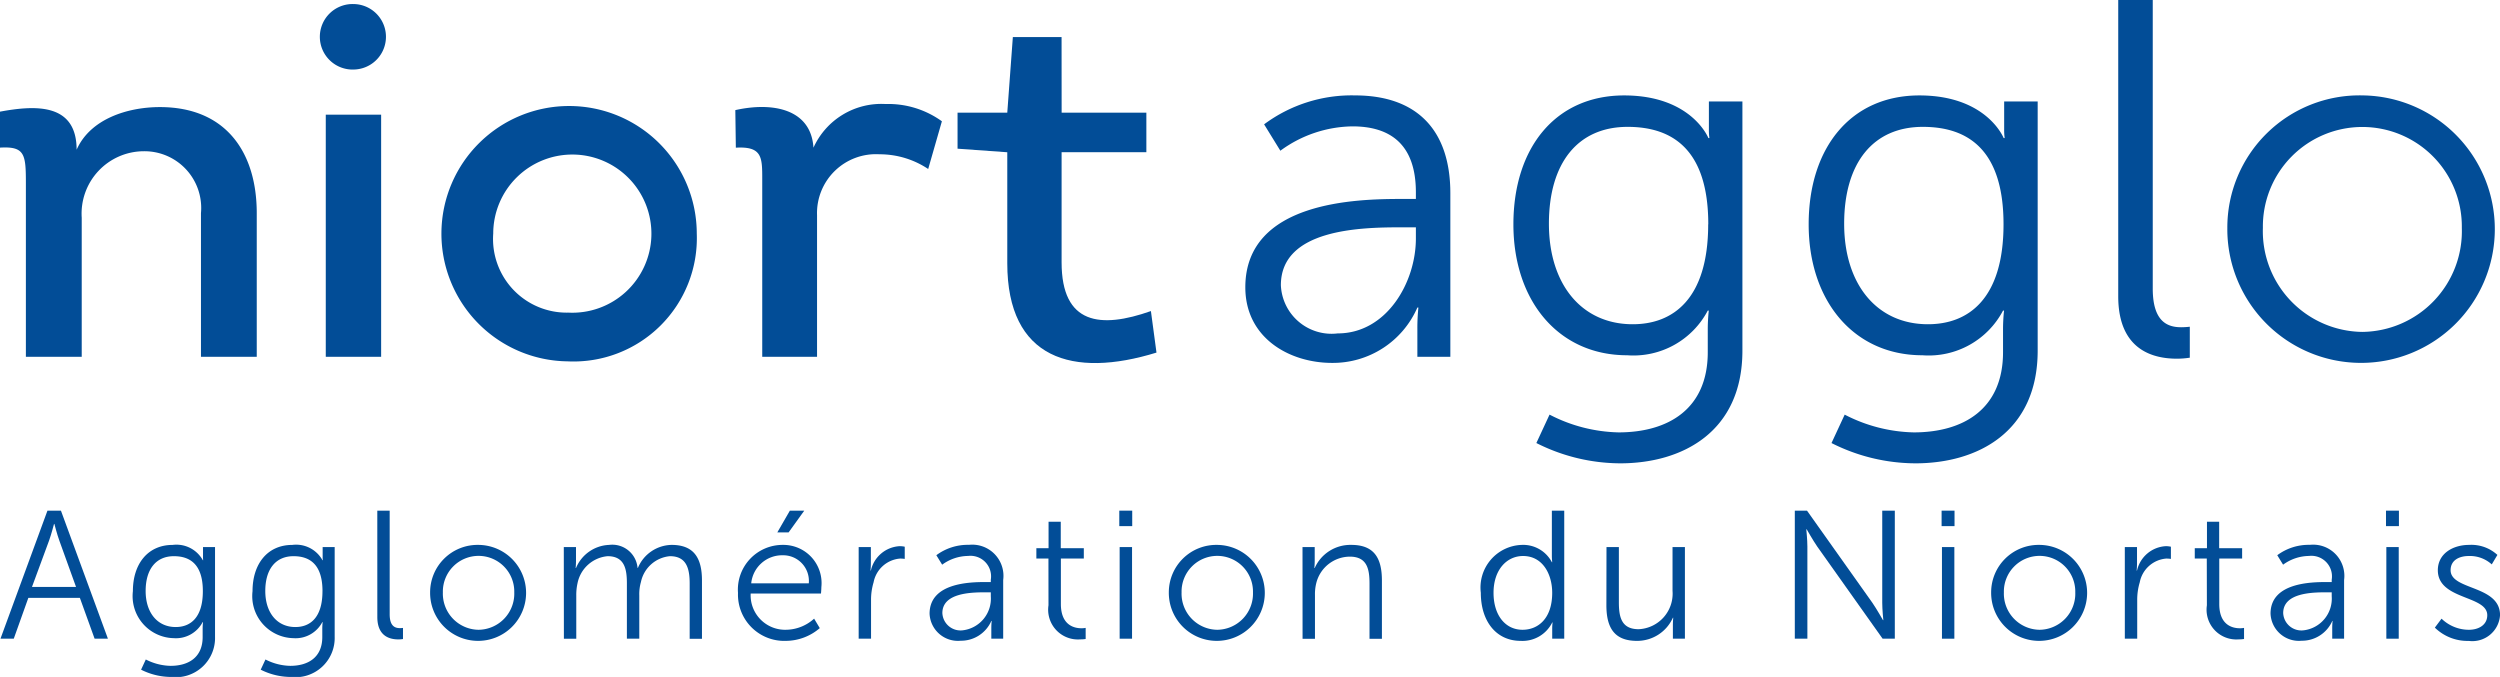 <svg data-name="Composant 41 – 27" xmlns="http://www.w3.org/2000/svg" width="126.437" height="34.236"><g data-name="Groupe 292"><g data-name="Groupe 53" fill="#024d97"><g data-name="Groupe 51"><path data-name="Tracé 1089" d="M4.04 30.238H1.433l-.737 2.064H.024L2.4 25.826h.682l2.376 6.476h-.673Zm-1.308-3.74s-.138.534-.249.838l-.866 2.349h2.229l-.847-2.349c-.11-.3-.249-.838-.249-.838Z"/><path data-name="Tracé 1090" d="M8.628 33.675c.9 0 1.621-.424 1.621-1.455v-.424a3.212 3.212 0 0 1 .018-.332h-.018a1.524 1.524 0 0 1-1.465.811 2.127 2.127 0 0 1-2.063-2.376c0-1.391.764-2.34 2.008-2.34a1.525 1.525 0 0 1 1.529.774h.018a1.059 1.059 0 0 1-.009-.157v-.507h.608v4.523a1.985 1.985 0 0 1-2.22 2.045 3.4 3.4 0 0 1-1.52-.368l.239-.516a2.845 2.845 0 0 0 1.254.322Zm1.631-3.777c0-1.354-.645-1.769-1.465-1.769-.9 0-1.428.654-1.428 1.759s.6 1.824 1.52 1.824c.727.001 1.373-.451 1.373-1.814Z"/><path data-name="Tracé 1091" d="M14.679 33.675c.9 0 1.621-.424 1.621-1.455v-.424a3.215 3.215 0 0 1 .018-.332H16.3a1.524 1.524 0 0 1-1.465.811 2.127 2.127 0 0 1-2.063-2.376c0-1.391.764-2.34 2.008-2.34a1.525 1.525 0 0 1 1.529.774h.018a1.057 1.057 0 0 1-.009-.157v-.507h.608v4.523a1.985 1.985 0 0 1-2.22 2.045 3.4 3.4 0 0 1-1.52-.368l.24-.516a2.845 2.845 0 0 0 1.253.322Zm1.631-3.777c0-1.354-.645-1.769-1.465-1.769-.9 0-1.428.654-1.428 1.759s.6 1.824 1.52 1.824c.727.001 1.372-.451 1.372-1.814Z"/><path data-name="Tracé 1092" d="M19.082 25.826h.626v5.241c0 .608.276.7.516.7a1.368 1.368 0 0 0 .157-.01v.562a1.556 1.556 0 0 1-.23.019c-.387 0-1.068-.12-1.068-1.133Z"/><path data-name="Tracé 1093" d="M24.203 27.558a2.427 2.427 0 1 1-2.45 2.4 2.4 2.4 0 0 1 2.45-2.4Zm0 4.293a1.828 1.828 0 0 0 1.806-1.889 1.806 1.806 0 1 0-3.611 0 1.828 1.828 0 0 0 1.805 1.889Z"/><path data-name="Tracé 1094" d="M28.514 27.669h.617v.691c0 .2-.018.368-.018.368h.018a1.894 1.894 0 0 1 1.676-1.17 1.282 1.282 0 0 1 1.437 1.161h.019a1.883 1.883 0 0 1 1.7-1.161c1.124 0 1.539.654 1.539 1.8v2.948h-.622v-2.795c0-.755-.157-1.382-1-1.382a1.648 1.648 0 0 0-1.465 1.308 2.2 2.2 0 0 0-.083.672v2.193h-.627v-2.791c0-.7-.1-1.382-.976-1.382a1.707 1.707 0 0 0-1.52 1.364 2.693 2.693 0 0 0-.064.617v2.193h-.626Z"/><path data-name="Tracé 1095" d="M39.605 27.558a1.931 1.931 0 0 1 1.935 2.137c0 .111-.019.322-.019.322h-3.556a1.745 1.745 0 0 0 1.8 1.833 2.152 2.152 0 0 0 1.409-.562l.286.479a2.655 2.655 0 0 1-1.713.645 2.342 2.342 0 0 1-2.423-2.423 2.262 2.262 0 0 1 2.281-2.431Zm1.3 1.944a1.3 1.3 0 0 0-1.318-1.419 1.571 1.571 0 0 0-1.594 1.419Zm-.958-3.675h.728l-.792 1.1h-.571Z"/><path data-name="Tracé 1096" d="M43.427 27.668h.617v.82c0 .2-.018.368-.018.368h.018a1.58 1.58 0 0 1 1.465-1.234 1.252 1.252 0 0 1 .248.028v.617a1.584 1.584 0 0 0-.23-.018 1.485 1.485 0 0 0-1.345 1.2 3.056 3.056 0 0 0-.129.9v1.953h-.626Z"/><path data-name="Tracé 1097" d="M49.852 29.437h.258v-.12a1.041 1.041 0 0 0-1.152-1.2 2.256 2.256 0 0 0-1.308.442l-.295-.479a2.661 2.661 0 0 1 1.649-.525 1.578 1.578 0 0 1 1.732 1.778v2.966h-.6v-.507a3.66 3.66 0 0 1 .018-.387h-.018a1.673 1.673 0 0 1-1.547 1 1.435 1.435 0 0 1-1.576-1.372c.006-1.559 2.039-1.596 2.839-1.596Zm-1.161 2.441a1.615 1.615 0 0 0 1.419-1.722v-.2h-.267c-.728 0-2.183.028-2.183 1.05a.921.921 0 0 0 1.035.872Z"/><path data-name="Tracé 1098" d="M53.025 28.249h-.611v-.525h.617v-1.336h.617v1.336h1.166v.525h-1.16v2.3c0 1.087.69 1.225 1.041 1.225a1.056 1.056 0 0 0 .212-.019v.562a1.62 1.62 0 0 1-.268.019 1.505 1.505 0 0 1-1.612-1.723Z"/><path data-name="Tracé 1099" d="M56.608 25.826h.654v.783h-.654Zm.018 1.842h.627v4.634h-.627Z"/><path data-name="Tracé 1100" d="M61.563 27.558a2.427 2.427 0 1 1-2.45 2.4 2.4 2.4 0 0 1 2.45-2.4Zm0 4.293a1.828 1.828 0 0 0 1.806-1.889 1.806 1.806 0 1 0-3.611 0 1.828 1.828 0 0 0 1.805 1.889Z"/><path data-name="Tracé 1101" d="M65.874 27.669h.617v.691c0 .2-.018.368-.018.368h.018a1.973 1.973 0 0 1 1.852-1.17c1.142 0 1.547.654 1.547 1.8v2.948h-.627v-2.782c0-.728-.11-1.372-1-1.372a1.76 1.76 0 0 0-1.685 1.308 2.28 2.28 0 0 0-.074.627v2.22h-.627Z"/><path data-name="Tracé 1102" d="M76.974 27.558a1.636 1.636 0 0 1 1.511.875h.018a3.34 3.34 0 0 1-.018-.35v-2.257h.626v6.476h-.608v-.488a2.587 2.587 0 0 1 .018-.332h-.018a1.676 1.676 0 0 1-1.594.93c-1.243 0-2.017-.995-2.017-2.432a2.157 2.157 0 0 1 2.082-2.422Zm.028 4.293c.774 0 1.5-.553 1.5-1.87 0-.939-.479-1.861-1.474-1.861-.82 0-1.493.691-1.493 1.861.001 1.142.601 1.87 1.466 1.87Z"/><path data-name="Tracé 1103" d="M81.248 27.668h.626v2.782c0 .728.111 1.372 1 1.372a1.8 1.8 0 0 0 1.714-1.935v-2.22h.626v4.634h-.608v-.691c0-.2.018-.368.018-.368h-.018a1.98 1.98 0 0 1-1.815 1.17c-1.087 0-1.548-.59-1.548-1.8Z"/><path data-name="Tracé 1104" d="M90.772 25.826h.617l3.307 4.661c.221.322.534.875.534.875h.019s-.055-.534-.055-.875v-4.661h.636v6.476h-.617l-3.307-4.661c-.221-.322-.535-.875-.535-.875h-.018s.055.534.055.875v4.661h-.636Z"/><path data-name="Tracé 1105" d="M98.196 25.826h.654v.783h-.654Zm.018 1.842h.627v4.634h-.627Z"/><path data-name="Tracé 1106" d="M103.152 27.558a2.427 2.427 0 1 1-2.45 2.4 2.4 2.4 0 0 1 2.45-2.4Zm0 4.293a1.828 1.828 0 0 0 1.805-1.889 1.806 1.806 0 1 0-3.611 0 1.828 1.828 0 0 0 1.806 1.889Z"/><path data-name="Tracé 1107" d="M107.462 27.668h.617v.82c0 .2-.018.368-.018.368h.018a1.58 1.58 0 0 1 1.465-1.234 1.253 1.253 0 0 1 .249.028v.617a1.584 1.584 0 0 0-.23-.018 1.486 1.486 0 0 0-1.345 1.2 3.068 3.068 0 0 0-.129.9v1.953h-.626Z"/><path data-name="Tracé 1108" d="M111.608 28.249H111v-.525h.617v-1.336h.617v1.336h1.161v.525h-1.156v2.3c0 1.087.691 1.225 1.041 1.225a1.061 1.061 0 0 0 .212-.019v.562a1.622 1.622 0 0 1-.267.019 1.505 1.505 0 0 1-1.612-1.723Z"/><path data-name="Tracé 1109" d="M117.668 29.437h.258v-.12a1.041 1.041 0 0 0-1.151-1.2 2.258 2.258 0 0 0-1.308.442l-.295-.479a2.662 2.662 0 0 1 1.649-.525 1.578 1.578 0 0 1 1.731 1.778v2.966h-.6v-.507a3.666 3.666 0 0 1 .018-.387h-.015a1.674 1.674 0 0 1-1.548 1 1.435 1.435 0 0 1-1.575-1.372c-.001-1.559 2.035-1.596 2.836-1.596Zm-1.161 2.441a1.615 1.615 0 0 0 1.419-1.722v-.2h-.271c-.728 0-2.183.028-2.183 1.05a.921.921 0 0 0 1.035.872Z"/><path data-name="Tracé 1110" d="M120.671 25.826h.654v.783h-.654Zm.018 1.842h.626v4.634h-.626Z"/><path data-name="Tracé 1111" d="M123.481 31.289a1.987 1.987 0 0 0 1.382.562c.5 0 .93-.249.93-.737 0-1.014-2.5-.765-2.5-2.276 0-.829.746-1.28 1.585-1.28a1.949 1.949 0 0 1 1.428.507l-.286.479a1.643 1.643 0 0 0-1.16-.424c-.47 0-.921.2-.921.718 0 1.023 2.5.746 2.5 2.276a1.405 1.405 0 0 1-1.584 1.3 2.36 2.36 0 0 1-1.713-.672Z"/></g><g data-name="Groupe 52"><path data-name="Tracé 1112" d="M10.164 18.044V10.78a2.869 2.869 0 0 0-2.9-3.131 3.155 3.155 0 0 0-3.131 3.362v7.033H1.309V9.266c0-1.463-.051-1.874-1.309-1.8V5.647c1.8-.334 3.875-.436 3.875 1.925.693-1.566 2.592-2.156 4.21-2.156 3.362 0 4.9 2.31 4.9 5.364v7.264Z"/><path data-name="Tracé 1113" d="M17.89.205a1.656 1.656 0 0 1 .025 3.311A1.657 1.657 0 1 1 17.89.205Zm1.386 17.839h-2.8V5.8h2.8Z"/><path data-name="Tracé 1114" d="M28.694 18.275a6.457 6.457 0 1 1 6.545-6.468 6.24 6.24 0 0 1-6.545 6.468Zm.051-2.464a4 4 0 1 0-3.8-4 3.727 3.727 0 0 0 3.801 4Z"/><path data-name="Tracé 1115" d="M44.787 5.261a4.631 4.631 0 0 1 2.849.873l-.693 2.413a4.417 4.417 0 0 0-2.464-.744 2.981 2.981 0 0 0-3.157 3.08v7.161H38.55V9.06c0-1.1 0-1.669-1.335-1.591l-.026-1.9c1.822-.411 3.824-.1 3.952 1.9a3.765 3.765 0 0 1 3.646-2.208Z"/><path data-name="Tracé 1116" d="M53.692 5.698h4.285v2H53.69v5.57c0 3.157 1.977 3.362 4.517 2.464l.282 2.1c-4.235 1.309-7.546.334-7.546-4.517V7.7l-2.515-.18V5.698h2.515l.282-3.824h2.464Z"/><path data-name="Tracé 1117" d="M70.889 10.062h.719v-.334c0-2.489-1.36-3.337-3.209-3.337a6.286 6.286 0 0 0-3.645 1.232l-.822-1.335a7.416 7.416 0 0 1 4.594-1.463c3.106 0 4.825 1.72 4.825 4.954v8.265h-1.668v-1.412a10.132 10.132 0 0 1 .052-1.078h-.052a4.662 4.662 0 0 1-4.312 2.8c-2.156 0-4.389-1.258-4.389-3.824.002-4.368 5.671-4.468 7.907-4.468Zm-3.234 6.8c2.464 0 3.953-2.567 3.953-4.8v-.565h-.745c-2.028 0-6.083.077-6.083 2.926a2.566 2.566 0 0 0 2.873 2.439Z"/><path data-name="Tracé 1118" d="M81.853 21.868c2.515 0 4.517-1.18 4.517-4.055v-1.181a8.964 8.964 0 0 1 .051-.924h-.051a4.247 4.247 0 0 1-4.081 2.259c-3.465 0-5.749-2.746-5.749-6.622s2.13-6.519 5.6-6.519c3.413 0 4.261 2.156 4.261 2.156h.052a2.893 2.893 0 0 1-.026-.436V5.133h1.695v12.6c0 4.107-3.029 5.7-6.186 5.7a9.463 9.463 0 0 1-4.235-1.027l.667-1.437a7.929 7.929 0 0 0 3.485.899Zm4.543-10.524c0-3.773-1.8-4.928-4.081-4.928-2.515 0-3.979 1.822-3.979 4.9s1.668 5.082 4.235 5.082c2.024.003 3.82-1.255 3.82-5.054Z"/><path data-name="Tracé 1119" d="M96.786 21.868c2.515 0 4.517-1.18 4.517-4.055v-1.181a8.964 8.964 0 0 1 .051-.924h-.051a4.247 4.247 0 0 1-4.081 2.259c-3.465 0-5.749-2.746-5.749-6.622s2.13-6.519 5.6-6.519c3.414 0 4.261 2.156 4.261 2.156h.052a2.887 2.887 0 0 1-.026-.436V5.133h1.695v12.6c0 4.107-3.029 5.7-6.186 5.7a9.462 9.462 0 0 1-4.241-1.026l.667-1.437a7.929 7.929 0 0 0 3.491.898Zm4.542-10.524c0-3.773-1.8-4.928-4.081-4.928-2.515 0-3.979 1.822-3.979 4.9s1.669 5.082 4.235 5.082c2.025.003 3.825-1.255 3.825-5.054Z"/><path data-name="Tracé 1120" d="M107.129 0h1.746v14.6c0 1.694.77 1.95 1.438 1.95a3.991 3.991 0 0 0 .436-.026v1.566a4.414 4.414 0 0 1-.642.051c-1.078 0-2.978-.334-2.978-3.157Z"/><path data-name="Tracé 1121" d="M119.475 4.825a6.764 6.764 0 1 1-6.828 6.7 6.684 6.684 0 0 1 6.828-6.7Zm0 11.961a5.093 5.093 0 0 0 5.031-5.262 5.031 5.031 0 1 0-10.061 0 5.093 5.093 0 0 0 5.03 5.262Z"/></g></g></g></svg>